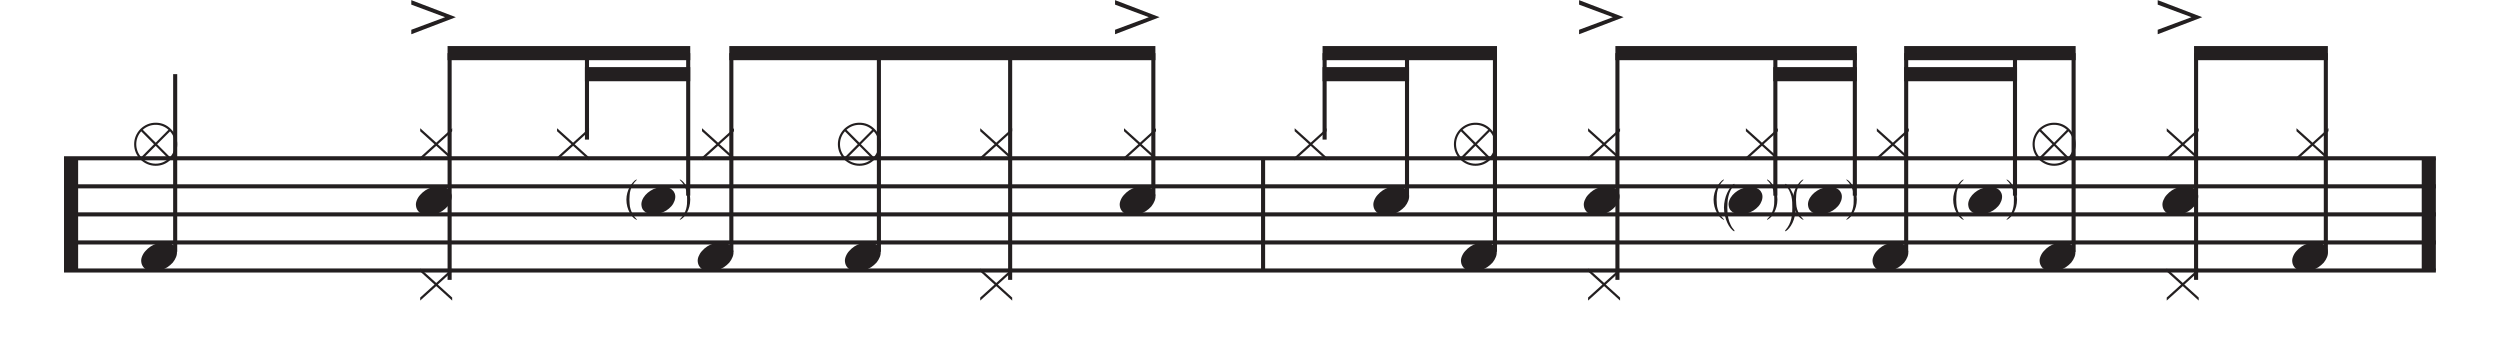<?xml version="1.0" encoding="UTF-8" standalone="no"?>
<svg xmlns="http://www.w3.org/2000/svg" xmlns:xlink="http://www.w3.org/1999/xlink" xmlns:serif="http://www.serif.com/" width="100%" height="100%" viewBox="0 0 1903 260" version="1.1" xml:space="preserve" style="fill-rule:evenodd;clip-rule:evenodd;stroke-miterlimit:10;">
    <g transform="matrix(1,0,0,1,-6062.51,-1288.9)">
        <g transform="matrix(4.167,0,0,4.167,5737.5,0)">
            <g transform="matrix(0,0.24,0.24,0,101.229,348.474)">
                <path d="M-42.709,-42.709L42.709,-42.709" style="fill:none;fill-rule:nonzero;stroke:rgb(35,31,32);stroke-width:10.76px;"></path>
            </g>
        </g>
        <g transform="matrix(4.167,0,0,4.167,5737.5,0)">
            <g transform="matrix(0,0.24,0.24,0,318.978,348.474)">
                <path d="M-42.709,-42.709L42.709,-42.709" style="fill:none;fill-rule:nonzero;stroke:rgb(35,31,32);stroke-width:3.11px;"></path>
            </g>
        </g>
        <g transform="matrix(4.167,0,0,4.167,5737.5,0)">
            <g transform="matrix(0,0.24,0.24,0,531.922,348.474)">
                <path d="M-42.709,-42.709L42.709,-42.709" style="fill:none;fill-rule:nonzero;stroke:rgb(35,31,32);stroke-width:10.76px;"></path>
            </g>
        </g>
        <g transform="matrix(4.167,0,0,4.167,5737.5,0)">
            <g transform="matrix(0.24,0,0,0.24,89.688,338.224)">
                <path d="M0,0L1805.32,0" style="fill:none;fill-rule:nonzero;stroke:rgb(35,31,32);stroke-width:3.11px;"></path>
            </g>
        </g>
        <g transform="matrix(4.167,0,0,4.167,5737.5,0)">
            <g transform="matrix(0.24,0,0,0.24,89.688,343.349)">
                <path d="M0,0L1805.32,0" style="fill:none;fill-rule:nonzero;stroke:rgb(35,31,32);stroke-width:3.11px;"></path>
            </g>
        </g>
        <g transform="matrix(4.167,0,0,4.167,5737.5,0)">
            <g transform="matrix(0.24,0,0,0.24,89.688,348.474)">
                <path d="M0,0L1805.32,0" style="fill:none;fill-rule:nonzero;stroke:rgb(35,31,32);stroke-width:3.11px;"></path>
            </g>
        </g>
        <g transform="matrix(4.167,0,0,4.167,5737.5,0)">
            <g transform="matrix(0.24,0,0,0.24,89.688,353.599)">
                <path d="M0,0L1805.32,0" style="fill:none;fill-rule:nonzero;stroke:rgb(35,31,32);stroke-width:3.11px;"></path>
            </g>
        </g>
        <g transform="matrix(4.167,0,0,4.167,5737.5,0)">
            <g transform="matrix(0.24,0,0,0.24,89.688,358.724)">
                <path d="M0,0L1805.32,0" style="fill:none;fill-rule:nonzero;stroke:rgb(35,31,32);stroke-width:3.11px;"></path>
            </g>
        </g>
        <g transform="matrix(4.167,0,0,4.167,5737.5,0)">
            <g transform="matrix(0,-0.24,-0.24,0,126.226,339.078)">
                <path d="M-67.621,67.621L67.621,67.621" style="fill:none;fill-rule:nonzero;stroke:rgb(35,31,32);stroke-width:3.11px;"></path>
            </g>
        </g>
        <g transform="matrix(4.167,0,0,4.167,5737.5,0)">
            <g transform="matrix(20.5,0,0,20.5,102.5,335.662)">
                <path d="M0.364,-0C0.364,-0.044 0.349,-0.082 0.32,-0.115L0.205,-0L0.32,0.115C0.349,0.082 0.364,0.044 0.364,-0ZM0.306,-0.129C0.273,-0.158 0.235,-0.173 0.192,-0.173C0.149,-0.173 0.11,-0.158 0.077,-0.129L0.192,-0.014L0.306,-0.129ZM0.063,-0.115C0.034,-0.082 0.019,-0.043 0.019,-0C0.019,0.043 0.034,0.082 0.063,0.115L0.177,-0L0.063,-0.115ZM0.192,0.014L0.077,0.129C0.11,0.158 0.149,0.173 0.192,0.173C0.235,0.173 0.273,0.158 0.306,0.129L0.192,0.014ZM0.192,0.192C0.141,0.192 0.095,0.173 0.056,0.136C0.019,0.097 0,0.051 0,-0C0,-0.051 0.019,-0.097 0.056,-0.136C0.095,-0.173 0.141,-0.192 0.192,-0.192C0.245,-0.192 0.29,-0.173 0.327,-0.136C0.365,-0.098 0.384,-0.053 0.384,-0C0.384,0.053 0.365,0.098 0.327,0.136C0.29,0.173 0.245,0.192 0.192,0.192Z" style="fill:rgb(35,31,32);fill-rule:nonzero;"></path>
            </g>
            <g transform="matrix(20.5,0,0,20.5,103.771,356.162)">
                <path d="M0.008,0.001C0.015,-0.017 0.025,-0.034 0.039,-0.049C0.052,-0.064 0.068,-0.078 0.086,-0.09C0.104,-0.101 0.123,-0.11 0.144,-0.117C0.165,-0.123 0.186,-0.126 0.207,-0.126C0.228,-0.126 0.247,-0.123 0.263,-0.116C0.279,-0.109 0.292,-0.099 0.301,-0.088C0.31,-0.076 0.316,-0.062 0.319,-0.047C0.321,-0.031 0.319,-0.014 0.312,0.004C0.305,0.022 0.295,0.039 0.282,0.055C0.268,0.07 0.252,0.084 0.234,0.096C0.216,0.107 0.197,0.116 0.176,0.123C0.155,0.129 0.133,0.132 0.112,0.132C0.091,0.132 0.072,0.129 0.057,0.122C0.041,0.115 0.028,0.105 0.019,0.093C0.01,0.081 0.004,0.067 0.002,0.052C-0.001,0.036 0.001,0.019 0.008,0.001Z" style="fill:rgb(35,31,32);fill-rule:nonzero;"></path>
            </g>
        </g>
        <g transform="matrix(4.167,0,0,4.167,5737.5,0)">
            <g transform="matrix(20.5,0,0,20.5,154.59,335.662)">
                <path d="M0.151,-0.014L0.293,-0.143L0.293,-0.116L0.165,-0L0.293,0.116L0.293,0.143L0.151,0.014L0.008,0.143L0.008,0.116L0.136,-0L0.008,-0.116L0.008,-0.143L0.151,-0.014Z" style="fill:rgb(35,31,32);fill-rule:nonzero;"></path>
            </g>
            <g transform="matrix(20.5,0,0,20.5,153.955,345.912)">
                <path d="M0.008,0.001C0.015,-0.017 0.025,-0.034 0.039,-0.049C0.052,-0.064 0.068,-0.078 0.086,-0.09C0.104,-0.101 0.123,-0.11 0.144,-0.117C0.165,-0.123 0.186,-0.126 0.207,-0.126C0.228,-0.126 0.247,-0.123 0.263,-0.116C0.279,-0.109 0.292,-0.099 0.301,-0.088C0.31,-0.076 0.316,-0.062 0.319,-0.047C0.321,-0.031 0.319,-0.014 0.312,0.004C0.305,0.022 0.295,0.039 0.282,0.055C0.268,0.07 0.252,0.084 0.234,0.096C0.216,0.107 0.197,0.116 0.176,0.123C0.155,0.129 0.133,0.132 0.112,0.132C0.091,0.132 0.072,0.129 0.057,0.122C0.041,0.115 0.028,0.105 0.019,0.093C0.01,0.081 0.004,0.067 0.002,0.052C-0.001,0.036 0.001,0.019 0.008,0.001Z" style="fill:rgb(35,31,32);fill-rule:nonzero;"></path>
            </g>
            <g transform="matrix(20.5,0,0,20.5,154.59,361.287)">
                <path d="M0.151,-0.014L0.293,-0.143L0.293,-0.116L0.165,-0L0.293,0.116L0.293,0.143L0.151,0.014L0.008,0.143L0.008,0.116L0.136,-0L0.008,-0.116L0.008,-0.143L0.151,-0.014Z" style="fill:rgb(35,31,32);fill-rule:nonzero;"></path>
            </g>
        </g>
        <g transform="matrix(4.167,0,0,4.167,5737.5,0)">
            <g transform="matrix(20.5,0,0,20.5,179.589,335.662)">
                <path d="M0.151,-0.014L0.293,-0.143L0.293,-0.116L0.165,-0L0.293,0.116L0.293,0.143L0.151,0.014L0.008,0.143L0.008,0.116L0.136,-0L0.008,-0.116L0.008,-0.143L0.151,-0.014Z" style="fill:rgb(35,31,32);fill-rule:nonzero;"></path>
            </g>
            <g transform="matrix(20.5,0,0,20.5,192.401,345.912)">
                <path d="M0.141,0.001C0.147,-0.016 0.157,-0.032 0.17,-0.047C0.183,-0.062 0.199,-0.075 0.216,-0.086C0.233,-0.097 0.251,-0.105 0.271,-0.111C0.291,-0.117 0.311,-0.12 0.331,-0.12C0.351,-0.12 0.369,-0.117 0.384,-0.11C0.399,-0.103 0.411,-0.094 0.42,-0.083C0.428,-0.072 0.434,-0.059 0.436,-0.044C0.438,-0.029 0.436,-0.013 0.43,0.004C0.424,0.021 0.415,0.037 0.402,0.052C0.389,0.067 0.373,0.08 0.356,0.091C0.339,0.101 0.32,0.11 0.3,0.116C0.28,0.122 0.26,0.125 0.24,0.125C0.22,0.125 0.202,0.122 0.188,0.115C0.173,0.108 0.161,0.099 0.152,0.088C0.143,0.077 0.138,0.064 0.136,0.049C0.133,0.034 0.135,0.018 0.141,0.001ZM0.57,-0.007C0.57,0.015 0.567,0.036 0.562,0.056C0.557,0.075 0.55,0.093 0.541,0.109C0.532,0.125 0.522,0.139 0.511,0.15C0.5,0.161 0.489,0.169 0.478,0.174L0.477,0.169C0.492,0.155 0.504,0.14 0.513,0.125C0.522,0.109 0.528,0.093 0.533,0.078C0.537,0.062 0.54,0.047 0.541,0.033C0.542,0.018 0.542,0.005 0.542,-0.007C0.542,-0.02 0.542,-0.033 0.541,-0.048C0.54,-0.063 0.537,-0.078 0.533,-0.093C0.528,-0.108 0.522,-0.123 0.513,-0.138C0.504,-0.153 0.492,-0.168 0.477,-0.182L0.478,-0.187C0.489,-0.182 0.5,-0.173 0.511,-0.161C0.522,-0.149 0.531,-0.135 0.54,-0.119C0.549,-0.102 0.556,-0.085 0.562,-0.066C0.567,-0.047 0.57,-0.027 0.57,-0.007ZM0.092,0.174C0.081,0.169 0.07,0.161 0.059,0.15C0.048,0.139 0.039,0.125 0.03,0.109C0.021,0.093 0.014,0.075 0.009,0.056C0.004,0.036 0.001,0.015 0.001,-0.007C0.001,-0.027 0.004,-0.047 0.009,-0.066C0.014,-0.085 0.021,-0.102 0.03,-0.119C0.039,-0.135 0.049,-0.149 0.06,-0.161C0.07,-0.173 0.081,-0.182 0.092,-0.187L0.093,-0.182C0.078,-0.168 0.066,-0.153 0.057,-0.138C0.048,-0.123 0.042,-0.108 0.038,-0.093C0.033,-0.078 0.031,-0.063 0.03,-0.048C0.029,-0.033 0.028,-0.02 0.028,-0.007C0.028,0.005 0.029,0.018 0.03,0.033C0.031,0.048 0.033,0.063 0.038,0.078C0.043,0.093 0.049,0.109 0.059,0.125C0.068,0.141 0.08,0.156 0.095,0.171L0.092,0.174Z" style="fill:rgb(35,31,32);fill-rule:nonzero;"></path>
            </g>
        </g>
        <g transform="matrix(4.167,0,0,4.167,5737.5,0)">
            <g transform="matrix(0,-0.24,-0.24,0,180.838,339.724)">
                <path d="M-86.286,86.286L86.286,86.286" style="fill:none;fill-rule:nonzero;stroke:rgb(35,31,32);stroke-width:3.11px;"></path>
            </g>
        </g>
        <g transform="matrix(4.167,0,0,4.167,5737.5,0)">
            <g transform="matrix(0,-0.24,-0.24,0,193.117,326.911)">
                <path d="M-32.9,32.9L32.9,32.9" style="fill:none;fill-rule:nonzero;stroke:rgb(35,31,32);stroke-width:3.11px;"></path>
            </g>
        </g>
        <g transform="matrix(4.167,0,0,4.167,5737.5,0)">
            <g transform="matrix(0,-0.24,-0.24,0,216.733,332.036)">
                <path d="M-54.255,54.255L54.255,54.255" style="fill:none;fill-rule:nonzero;stroke:rgb(35,31,32);stroke-width:3.11px;"></path>
            </g>
        </g>
        <g transform="matrix(4.167,0,0,4.167,5737.5,0)">
            <g transform="matrix(1,0,0,1,204.086,320.306)">
                <path d="M0,-2.582L-44.33,-2.582L-44.33,0L0,0" style="fill:rgb(35,31,32);fill-rule:nonzero;"></path>
            </g>
        </g>
        <g transform="matrix(4.167,0,0,4.167,5737.5,0)">
            <g transform="matrix(1,0,0,1,204.086,324.151)">
                <path d="M0,-2.583L-19.239,-2.583L-19.239,0L0,0" style="fill:rgb(35,31,32);fill-rule:nonzero;"></path>
            </g>
        </g>
        <g transform="matrix(4.167,0,0,4.167,5737.5,0)">
            <g transform="matrix(20.5,0,0,20.5,206.068,335.662)">
                <path d="M0.151,-0.014L0.293,-0.143L0.293,-0.116L0.165,-0L0.293,0.116L0.293,0.143L0.151,0.014L0.008,0.143L0.008,0.116L0.136,-0L0.008,-0.116L0.008,-0.143L0.151,-0.014Z" style="fill:rgb(35,31,32);fill-rule:nonzero;"></path>
            </g>
            <g transform="matrix(20.5,0,0,20.5,205.432,356.162)">
                <path d="M0.008,0.001C0.015,-0.017 0.025,-0.034 0.039,-0.049C0.052,-0.064 0.068,-0.078 0.086,-0.09C0.104,-0.101 0.123,-0.11 0.144,-0.117C0.165,-0.123 0.186,-0.126 0.207,-0.126C0.228,-0.126 0.247,-0.123 0.263,-0.116C0.279,-0.109 0.292,-0.099 0.301,-0.088C0.31,-0.076 0.316,-0.062 0.319,-0.047C0.321,-0.031 0.319,-0.014 0.312,0.004C0.305,0.022 0.295,0.039 0.282,0.055C0.268,0.07 0.252,0.084 0.234,0.096C0.216,0.107 0.197,0.116 0.176,0.123C0.155,0.129 0.133,0.132 0.112,0.132C0.091,0.132 0.072,0.129 0.057,0.122C0.041,0.115 0.028,0.105 0.019,0.093C0.01,0.081 0.004,0.067 0.002,0.052C-0.001,0.036 0.001,0.019 0.008,0.001Z" style="fill:rgb(35,31,32);fill-rule:nonzero;"></path>
            </g>
        </g>
        <g transform="matrix(4.167,0,0,4.167,5737.5,0)">
            <g transform="matrix(20.5,0,0,20.5,231.052,335.662)">
                <path d="M0.364,-0C0.364,-0.044 0.349,-0.082 0.32,-0.115L0.205,-0L0.32,0.115C0.349,0.082 0.364,0.044 0.364,-0ZM0.306,-0.129C0.273,-0.158 0.235,-0.173 0.192,-0.173C0.149,-0.173 0.11,-0.158 0.077,-0.129L0.192,-0.014L0.306,-0.129ZM0.063,-0.115C0.034,-0.082 0.019,-0.043 0.019,-0C0.019,0.043 0.034,0.082 0.063,0.115L0.177,-0L0.063,-0.115ZM0.192,0.014L0.077,0.129C0.11,0.158 0.149,0.173 0.192,0.173C0.235,0.173 0.273,0.158 0.306,0.129L0.192,0.014ZM0.192,0.192C0.141,0.192 0.095,0.173 0.056,0.136C0.019,0.097 0,0.051 0,-0C0,-0.051 0.019,-0.097 0.056,-0.136C0.095,-0.173 0.141,-0.192 0.192,-0.192C0.245,-0.192 0.29,-0.173 0.327,-0.136C0.365,-0.098 0.384,-0.053 0.384,-0C0.384,0.053 0.365,0.098 0.327,0.136C0.29,0.173 0.245,0.192 0.192,0.192Z" style="fill:rgb(35,31,32);fill-rule:nonzero;"></path>
            </g>
            <g transform="matrix(20.5,0,0,20.5,232.323,356.162)">
                <path d="M0.008,0.001C0.015,-0.017 0.025,-0.034 0.039,-0.049C0.052,-0.064 0.068,-0.078 0.086,-0.09C0.104,-0.101 0.123,-0.11 0.144,-0.117C0.165,-0.123 0.186,-0.126 0.207,-0.126C0.228,-0.126 0.247,-0.123 0.263,-0.116C0.279,-0.109 0.292,-0.099 0.301,-0.088C0.31,-0.076 0.316,-0.062 0.319,-0.047C0.321,-0.031 0.319,-0.014 0.312,0.004C0.305,0.022 0.295,0.039 0.282,0.055C0.268,0.07 0.252,0.084 0.234,0.096C0.216,0.107 0.197,0.116 0.176,0.123C0.155,0.129 0.133,0.132 0.112,0.132C0.091,0.132 0.072,0.129 0.057,0.122C0.041,0.115 0.028,0.105 0.019,0.093C0.01,0.081 0.004,0.067 0.002,0.052C-0.001,0.036 0.001,0.019 0.008,0.001Z" style="fill:rgb(35,31,32);fill-rule:nonzero;"></path>
            </g>
        </g>
        <g transform="matrix(4.167,0,0,4.167,5737.5,0)">
            <g transform="matrix(20.5,0,0,20.5,256.891,335.662)">
                <path d="M0.151,-0.014L0.293,-0.143L0.293,-0.116L0.165,-0L0.293,0.116L0.293,0.143L0.151,0.014L0.008,0.143L0.008,0.116L0.136,-0L0.008,-0.116L0.008,-0.143L0.151,-0.014Z" style="fill:rgb(35,31,32);fill-rule:nonzero;"></path>
            </g>
            <g transform="matrix(20.5,0,0,20.5,256.891,361.292)">
                <path d="M0.151,-0.014L0.293,-0.143L0.293,-0.116L0.165,-0L0.293,0.116L0.293,0.143L0.151,0.014L0.008,0.143L0.008,0.116L0.136,-0L0.008,-0.116L0.008,-0.143L0.151,-0.014Z" style="fill:rgb(35,31,32);fill-rule:nonzero;"></path>
            </g>
        </g>
        <g transform="matrix(4.167,0,0,4.167,5737.5,0)">
            <g transform="matrix(20.5,0,0,20.5,283.156,335.662)">
                <path d="M0.151,-0.014L0.293,-0.143L0.293,-0.116L0.165,-0L0.293,0.116L0.293,0.143L0.151,0.014L0.008,0.143L0.008,0.116L0.136,-0L0.008,-0.116L0.008,-0.143L0.151,-0.014Z" style="fill:rgb(35,31,32);fill-rule:nonzero;"></path>
            </g>
            <g transform="matrix(20.5,0,0,20.5,282.521,345.912)">
                <path d="M0.008,0.001C0.015,-0.017 0.025,-0.034 0.039,-0.049C0.052,-0.064 0.068,-0.078 0.086,-0.09C0.104,-0.101 0.123,-0.11 0.144,-0.117C0.165,-0.123 0.186,-0.126 0.207,-0.126C0.228,-0.126 0.247,-0.123 0.263,-0.116C0.279,-0.109 0.292,-0.099 0.301,-0.088C0.31,-0.076 0.316,-0.062 0.319,-0.047C0.321,-0.031 0.319,-0.014 0.312,0.004C0.305,0.022 0.295,0.039 0.282,0.055C0.268,0.07 0.252,0.084 0.234,0.096C0.216,0.107 0.197,0.116 0.176,0.123C0.155,0.129 0.133,0.132 0.112,0.132C0.091,0.132 0.072,0.129 0.057,0.122C0.041,0.115 0.028,0.105 0.019,0.093C0.01,0.081 0.004,0.067 0.002,0.052C-0.001,0.036 0.001,0.019 0.008,0.001Z" style="fill:rgb(35,31,32);fill-rule:nonzero;"></path>
            </g>
        </g>
        <g transform="matrix(4.167,0,0,4.167,5737.5,0)">
            <g transform="matrix(20.5,0,0,20.5,314.333,335.662)">
                <path d="M0.151,-0.014L0.293,-0.143L0.293,-0.116L0.165,-0L0.293,0.116L0.293,0.143L0.151,0.014L0.008,0.143L0.008,0.116L0.136,-0L0.008,-0.116L0.008,-0.143L0.151,-0.014Z" style="fill:rgb(35,31,32);fill-rule:nonzero;"></path>
            </g>
            <g transform="matrix(20.5,0,0,20.5,328.854,345.912)">
                <path d="M0.008,0.001C0.015,-0.017 0.025,-0.034 0.039,-0.049C0.052,-0.064 0.068,-0.078 0.086,-0.09C0.104,-0.101 0.123,-0.11 0.144,-0.117C0.165,-0.123 0.186,-0.126 0.207,-0.126C0.228,-0.126 0.247,-0.123 0.263,-0.116C0.279,-0.109 0.292,-0.099 0.301,-0.088C0.31,-0.076 0.316,-0.062 0.319,-0.047C0.321,-0.031 0.319,-0.014 0.312,0.004C0.305,0.022 0.295,0.039 0.282,0.055C0.268,0.07 0.252,0.084 0.234,0.096C0.216,0.107 0.197,0.116 0.176,0.123C0.155,0.129 0.133,0.132 0.112,0.132C0.091,0.132 0.072,0.129 0.057,0.122C0.041,0.115 0.028,0.105 0.019,0.093C0.01,0.081 0.004,0.067 0.002,0.052C-0.001,0.036 0.001,0.019 0.008,0.001Z" style="fill:rgb(35,31,32);fill-rule:nonzero;"></path>
            </g>
        </g>
        <g transform="matrix(4.167,0,0,4.167,5737.5,0)">
            <g transform="matrix(20.5,0,0,20.5,343.588,335.662)">
                <path d="M0.364,-0C0.364,-0.044 0.349,-0.082 0.32,-0.115L0.205,-0L0.32,0.115C0.349,0.082 0.364,0.044 0.364,-0ZM0.306,-0.129C0.273,-0.158 0.235,-0.173 0.192,-0.173C0.149,-0.173 0.11,-0.158 0.077,-0.129L0.192,-0.014L0.306,-0.129ZM0.063,-0.115C0.034,-0.082 0.019,-0.043 0.019,-0C0.019,0.043 0.034,0.082 0.063,0.115L0.177,-0L0.063,-0.115ZM0.192,0.014L0.077,0.129C0.11,0.158 0.149,0.173 0.192,0.173C0.235,0.173 0.273,0.158 0.306,0.129L0.192,0.014ZM0.192,0.192C0.141,0.192 0.095,0.173 0.056,0.136C0.019,0.097 0,0.051 0,-0C0,-0.051 0.019,-0.097 0.056,-0.136C0.095,-0.173 0.141,-0.192 0.192,-0.192C0.245,-0.192 0.29,-0.173 0.327,-0.136C0.365,-0.098 0.384,-0.053 0.384,-0C0.384,0.053 0.365,0.098 0.327,0.136C0.29,0.173 0.245,0.192 0.192,0.192Z" style="fill:rgb(35,31,32);fill-rule:nonzero;"></path>
            </g>
            <g transform="matrix(20.5,0,0,20.5,344.859,356.162)">
                <path d="M0.008,0.001C0.015,-0.017 0.025,-0.034 0.039,-0.049C0.052,-0.064 0.068,-0.078 0.086,-0.09C0.104,-0.101 0.123,-0.11 0.144,-0.117C0.165,-0.123 0.186,-0.126 0.207,-0.126C0.228,-0.126 0.247,-0.123 0.263,-0.116C0.279,-0.109 0.292,-0.099 0.301,-0.088C0.31,-0.076 0.316,-0.062 0.319,-0.047C0.321,-0.031 0.319,-0.014 0.312,0.004C0.305,0.022 0.295,0.039 0.282,0.055C0.268,0.07 0.252,0.084 0.234,0.096C0.216,0.107 0.197,0.116 0.176,0.123C0.155,0.129 0.133,0.132 0.112,0.132C0.091,0.132 0.072,0.129 0.057,0.122C0.041,0.115 0.028,0.105 0.019,0.093C0.01,0.081 0.004,0.067 0.002,0.052C-0.001,0.036 0.001,0.019 0.008,0.001Z" style="fill:rgb(35,31,32);fill-rule:nonzero;"></path>
            </g>
        </g>
        <g transform="matrix(4.167,0,0,4.167,5737.5,0)">
            <g transform="matrix(20.5,0,0,20.5,367.932,335.662)">
                <path d="M0.151,-0.014L0.293,-0.143L0.293,-0.116L0.165,-0L0.293,0.116L0.293,0.143L0.151,0.014L0.008,0.143L0.008,0.116L0.136,-0L0.008,-0.116L0.008,-0.143L0.151,-0.014Z" style="fill:rgb(35,31,32);fill-rule:nonzero;"></path>
            </g>
            <g transform="matrix(20.5,0,0,20.5,367.297,345.912)">
                <path d="M0.008,0.001C0.015,-0.017 0.025,-0.034 0.039,-0.049C0.052,-0.064 0.068,-0.078 0.086,-0.09C0.104,-0.101 0.123,-0.11 0.144,-0.117C0.165,-0.123 0.186,-0.126 0.207,-0.126C0.228,-0.126 0.247,-0.123 0.263,-0.116C0.279,-0.109 0.292,-0.099 0.301,-0.088C0.31,-0.076 0.316,-0.062 0.319,-0.047C0.321,-0.031 0.319,-0.014 0.312,0.004C0.305,0.022 0.295,0.039 0.282,0.055C0.268,0.07 0.252,0.084 0.234,0.096C0.216,0.107 0.197,0.116 0.176,0.123C0.155,0.129 0.133,0.132 0.112,0.132C0.091,0.132 0.072,0.129 0.057,0.122C0.041,0.115 0.028,0.105 0.019,0.093C0.01,0.081 0.004,0.067 0.002,0.052C-0.001,0.036 0.001,0.019 0.008,0.001Z" style="fill:rgb(35,31,32);fill-rule:nonzero;"></path>
            </g>
            <g transform="matrix(20.5,0,0,20.5,367.932,361.287)">
                <path d="M0.151,-0.014L0.293,-0.143L0.293,-0.116L0.165,-0L0.293,0.116L0.293,0.143L0.151,0.014L0.008,0.143L0.008,0.116L0.136,-0L0.008,-0.116L0.008,-0.143L0.151,-0.014Z" style="fill:rgb(35,31,32);fill-rule:nonzero;"></path>
            </g>
        </g>
        <g transform="matrix(4.167,0,0,4.167,5737.5,0)">
            <g transform="matrix(20.5,0,0,20.5,396.76,335.662)">
                <path d="M0.151,-0.014L0.293,-0.143L0.293,-0.116L0.165,-0L0.293,0.116L0.293,0.143L0.151,0.014L0.008,0.143L0.008,0.116L0.136,-0L0.008,-0.116L0.008,-0.143L0.151,-0.014Z" style="fill:rgb(35,31,32);fill-rule:nonzero;"></path>
            </g>
            <g transform="matrix(20.5,0,0,20.5,391,345.912)">
                <path d="M0.141,0.001C0.147,-0.016 0.157,-0.032 0.17,-0.047C0.183,-0.062 0.199,-0.075 0.216,-0.086C0.233,-0.097 0.251,-0.105 0.271,-0.111C0.291,-0.117 0.311,-0.12 0.331,-0.12C0.351,-0.12 0.369,-0.117 0.384,-0.11C0.399,-0.103 0.411,-0.094 0.42,-0.083C0.428,-0.072 0.434,-0.059 0.436,-0.044C0.438,-0.029 0.436,-0.013 0.43,0.004C0.424,0.021 0.415,0.037 0.402,0.052C0.389,0.067 0.373,0.08 0.356,0.091C0.339,0.101 0.32,0.11 0.3,0.116C0.28,0.122 0.26,0.125 0.24,0.125C0.22,0.125 0.202,0.122 0.188,0.115C0.173,0.108 0.161,0.099 0.152,0.088C0.143,0.077 0.138,0.064 0.136,0.049C0.133,0.034 0.135,0.018 0.141,0.001ZM0.57,-0.007C0.57,0.015 0.567,0.036 0.562,0.056C0.557,0.075 0.55,0.093 0.541,0.109C0.532,0.125 0.522,0.139 0.511,0.15C0.5,0.161 0.489,0.169 0.478,0.174L0.477,0.169C0.492,0.155 0.504,0.14 0.513,0.125C0.522,0.109 0.528,0.093 0.533,0.078C0.537,0.062 0.54,0.047 0.541,0.033C0.542,0.018 0.542,0.005 0.542,-0.007C0.542,-0.02 0.542,-0.033 0.541,-0.048C0.54,-0.063 0.537,-0.078 0.533,-0.093C0.528,-0.108 0.522,-0.123 0.513,-0.138C0.504,-0.153 0.492,-0.168 0.477,-0.182L0.478,-0.187C0.489,-0.182 0.5,-0.173 0.511,-0.161C0.522,-0.149 0.531,-0.135 0.54,-0.119C0.549,-0.102 0.556,-0.085 0.562,-0.066C0.567,-0.047 0.57,-0.027 0.57,-0.007ZM0.092,0.174C0.081,0.169 0.07,0.161 0.059,0.15C0.048,0.139 0.039,0.125 0.03,0.109C0.021,0.093 0.014,0.075 0.009,0.056C0.004,0.036 0.001,0.015 0.001,-0.007C0.001,-0.027 0.004,-0.047 0.009,-0.066C0.014,-0.085 0.021,-0.102 0.03,-0.119C0.039,-0.135 0.049,-0.149 0.06,-0.161C0.07,-0.173 0.081,-0.182 0.092,-0.187L0.093,-0.182C0.078,-0.168 0.066,-0.153 0.057,-0.138C0.048,-0.123 0.042,-0.108 0.038,-0.093C0.033,-0.078 0.031,-0.063 0.03,-0.048C0.029,-0.033 0.028,-0.02 0.028,-0.007C0.028,0.005 0.029,0.018 0.03,0.033C0.031,0.048 0.033,0.063 0.038,0.078C0.043,0.093 0.049,0.109 0.059,0.125C0.068,0.141 0.08,0.156 0.095,0.171L0.092,0.174Z" style="fill:rgb(35,31,32);fill-rule:nonzero;"></path>
            </g>
        </g>
        <g transform="matrix(4.167,0,0,4.167,5737.5,0)">
            <g transform="matrix(0,-0.24,-0.24,0,229.739,337.161)">
                <path d="M-75.608,75.608L75.608,75.608" style="fill:none;fill-rule:nonzero;stroke:rgb(35,31,32);stroke-width:3.11px;"></path>
            </g>
        </g>
        <g transform="matrix(4.167,0,0,4.167,5737.5,0)">
            <g transform="matrix(0,-0.24,-0.24,0,256.695,337.161)">
                <path d="M-75.608,75.608L75.608,75.608" style="fill:none;fill-rule:nonzero;stroke:rgb(35,31,32);stroke-width:3.11px;"></path>
            </g>
        </g>
        <g transform="matrix(4.167,0,0,4.167,5737.5,0)">
            <g transform="matrix(0,-0.24,-0.24,0,283.231,339.724)">
                <path d="M-86.286,86.286L86.286,86.286" style="fill:none;fill-rule:nonzero;stroke:rgb(35,31,32);stroke-width:3.11px;"></path>
            </g>
        </g>
        <g transform="matrix(4.167,0,0,4.167,5737.5,0)">
            <g transform="matrix(0,-0.24,-0.24,0,301.703,332.036)">
                <path d="M-54.255,54.255L54.255,54.255" style="fill:none;fill-rule:nonzero;stroke:rgb(35,31,32);stroke-width:3.11px;"></path>
            </g>
        </g>
        <g transform="matrix(4.167,0,0,4.167,5737.5,0)">
            <g transform="matrix(1,0,0,1,289.055,320.306)">
                <path d="M0,-2.582L-77.836,-2.582L-77.836,0L0,0" style="fill:rgb(35,31,32);fill-rule:nonzero;"></path>
            </g>
        </g>
        <g transform="matrix(4.167,0,0,4.167,5737.5,0)">
            <g transform="matrix(0,-0.24,-0.24,0,327.862,326.911)">
                <path d="M-32.9,32.9L32.9,32.9" style="fill:none;fill-rule:nonzero;stroke:rgb(35,31,32);stroke-width:3.11px;"></path>
            </g>
        </g>
        <g transform="matrix(4.167,0,0,4.167,5737.5,0)">
            <g transform="matrix(0,-0.24,-0.24,0,348.041,332.036)">
                <path d="M-54.255,54.255L54.255,54.255" style="fill:none;fill-rule:nonzero;stroke:rgb(35,31,32);stroke-width:3.11px;"></path>
            </g>
        </g>
        <g transform="matrix(4.167,0,0,4.167,5737.5,0)">
            <g transform="matrix(0,-0.24,-0.24,0,369.232,337.161)">
                <path d="M-75.608,75.608L75.608,75.608" style="fill:none;fill-rule:nonzero;stroke:rgb(35,31,32);stroke-width:3.11px;"></path>
            </g>
        </g>
        <g transform="matrix(4.167,0,0,4.167,5737.5,0)">
            <g transform="matrix(1,0,0,1,351.46,320.306)">
                <path d="M0,-2.582L-31.868,-2.582L-31.868,0L0,0" style="fill:rgb(35,31,32);fill-rule:nonzero;"></path>
            </g>
        </g>
        <g transform="matrix(4.167,0,0,4.167,5737.5,0)">
            <g transform="matrix(1,0,0,1,335.394,324.151)">
                <path d="M0,-2.583L-15.802,-2.583L-15.802,0L0,0" style="fill:rgb(35,31,32);fill-rule:nonzero;"></path>
            </g>
        </g>
        <g transform="matrix(4.167,0,0,4.167,5737.5,0)">
            <g transform="matrix(0,-0.24,-0.24,0,394.166,339.724)">
                <path d="M-86.286,86.286L86.286,86.286" style="fill:none;fill-rule:nonzero;stroke:rgb(35,31,32);stroke-width:3.11px;"></path>
            </g>
        </g>
        <g transform="matrix(4.167,0,0,4.167,5737.5,0)">
            <g transform="matrix(0,-0.24,-0.24,0,415.327,332.036)">
                <path d="M-54.255,54.255L54.255,54.255" style="fill:none;fill-rule:nonzero;stroke:rgb(35,31,32);stroke-width:3.11px;"></path>
            </g>
        </g>
        <g transform="matrix(4.167,0,0,4.167,5737.5,0)">
            <g transform="matrix(20.5,0,0,20.5,392.917,348.901)">
                <path d="M0.091,0.131C0.08,0.125 0.07,0.115 0.059,0.102C0.048,0.089 0.039,0.073 0.03,0.054C0.021,0.035 0.014,0.014 0.009,-0.009C0.003,-0.032 0,-0.057 0,-0.082C0,-0.105 0.003,-0.127 0.008,-0.15C0.013,-0.173 0.02,-0.194 0.029,-0.213C0.038,-0.232 0.048,-0.249 0.059,-0.264C0.069,-0.278 0.08,-0.288 0.091,-0.294L0.094,-0.286C0.079,-0.269 0.067,-0.252 0.059,-0.235C0.05,-0.217 0.044,-0.199 0.04,-0.182C0.035,-0.164 0.033,-0.147 0.032,-0.13C0.031,-0.113 0.03,-0.097 0.03,-0.082C0.03,-0.068 0.031,-0.053 0.032,-0.036C0.033,-0.019 0.035,-0.001 0.04,0.017C0.044,0.035 0.05,0.053 0.059,0.071C0.067,0.089 0.079,0.106 0.094,0.123L0.091,0.131Z" style="fill:rgb(35,31,32);fill-rule:nonzero;"></path>
            </g>
            <g transform="matrix(20.5,0,0,20.5,403.372,348.901)">
                <path d="M0.13,-0.082C0.13,-0.057 0.127,-0.032 0.122,-0.009C0.117,0.014 0.11,0.035 0.101,0.054C0.092,0.073 0.082,0.089 0.071,0.102C0.059,0.115 0.049,0.125 0.038,0.131L0.035,0.123C0.05,0.106 0.062,0.089 0.071,0.071C0.08,0.053 0.086,0.035 0.09,0.017C0.094,-0.001 0.096,-0.019 0.098,-0.036C0.098,-0.053 0.099,-0.068 0.099,-0.082C0.099,-0.097 0.099,-0.113 0.098,-0.13C0.097,-0.147 0.095,-0.164 0.091,-0.182C0.086,-0.199 0.08,-0.217 0.071,-0.235C0.062,-0.252 0.05,-0.269 0.035,-0.286L0.038,-0.294C0.049,-0.288 0.059,-0.278 0.071,-0.264C0.082,-0.249 0.092,-0.232 0.101,-0.213C0.11,-0.194 0.117,-0.173 0.122,-0.15C0.127,-0.127 0.13,-0.105 0.13,-0.082Z" style="fill:rgb(35,31,32);fill-rule:nonzero;"></path>
            </g>
        </g>
        <g transform="matrix(4.167,0,0,4.167,5737.5,0)">
            <g transform="matrix(20.5,0,0,20.5,405.504,345.908)">
                <path d="M0.141,0.001C0.147,-0.016 0.157,-0.032 0.17,-0.047C0.183,-0.062 0.199,-0.075 0.216,-0.086C0.233,-0.097 0.251,-0.105 0.271,-0.111C0.291,-0.117 0.311,-0.12 0.331,-0.12C0.351,-0.12 0.369,-0.117 0.384,-0.11C0.399,-0.103 0.411,-0.094 0.42,-0.083C0.428,-0.072 0.434,-0.059 0.436,-0.044C0.438,-0.029 0.436,-0.013 0.43,0.004C0.424,0.021 0.415,0.037 0.402,0.052C0.389,0.067 0.373,0.08 0.356,0.091C0.339,0.101 0.32,0.11 0.3,0.116C0.28,0.122 0.26,0.125 0.24,0.125C0.22,0.125 0.202,0.122 0.188,0.115C0.173,0.108 0.161,0.099 0.152,0.088C0.143,0.077 0.138,0.064 0.136,0.049C0.133,0.034 0.135,0.018 0.141,0.001ZM0.57,-0.007C0.57,0.015 0.567,0.036 0.562,0.056C0.557,0.075 0.55,0.093 0.541,0.109C0.532,0.125 0.522,0.139 0.511,0.15C0.5,0.161 0.489,0.169 0.478,0.174L0.477,0.169C0.492,0.155 0.504,0.14 0.513,0.125C0.522,0.109 0.528,0.093 0.533,0.078C0.537,0.062 0.54,0.047 0.541,0.033C0.542,0.018 0.542,0.005 0.542,-0.007C0.542,-0.02 0.542,-0.033 0.541,-0.048C0.54,-0.063 0.537,-0.078 0.533,-0.093C0.528,-0.108 0.522,-0.123 0.513,-0.138C0.504,-0.153 0.492,-0.168 0.477,-0.182L0.478,-0.187C0.489,-0.182 0.5,-0.173 0.511,-0.161C0.522,-0.149 0.531,-0.135 0.54,-0.119C0.549,-0.102 0.556,-0.085 0.562,-0.066C0.567,-0.047 0.57,-0.027 0.57,-0.007ZM0.092,0.174C0.081,0.169 0.07,0.161 0.059,0.15C0.048,0.139 0.039,0.125 0.03,0.109C0.021,0.093 0.014,0.075 0.009,0.056C0.004,0.036 0.001,0.015 0.001,-0.007C0.001,-0.027 0.004,-0.047 0.009,-0.066C0.014,-0.085 0.021,-0.102 0.03,-0.119C0.039,-0.135 0.049,-0.149 0.06,-0.161C0.07,-0.173 0.081,-0.182 0.092,-0.187L0.093,-0.182C0.078,-0.168 0.066,-0.153 0.057,-0.138C0.048,-0.123 0.042,-0.108 0.038,-0.093C0.033,-0.078 0.031,-0.063 0.03,-0.048C0.029,-0.033 0.028,-0.02 0.028,-0.007C0.028,0.005 0.029,0.018 0.03,0.033C0.031,0.048 0.033,0.063 0.038,0.078C0.043,0.093 0.049,0.109 0.059,0.125C0.068,0.141 0.08,0.156 0.095,0.171L0.092,0.174Z" style="fill:rgb(35,31,32);fill-rule:nonzero;"></path>
            </g>
        </g>
        <g transform="matrix(4.167,0,0,4.167,5737.5,0)">
            <g transform="matrix(20.5,0,0,20.5,420.677,335.662)">
                <path d="M0.151,-0.014L0.293,-0.143L0.293,-0.116L0.165,-0L0.293,0.116L0.293,0.143L0.151,0.014L0.008,0.143L0.008,0.116L0.136,-0L0.008,-0.116L0.008,-0.143L0.151,-0.014Z" style="fill:rgb(35,31,32);fill-rule:nonzero;"></path>
            </g>
            <g transform="matrix(20.5,0,0,20.5,420.042,356.162)">
                <path d="M0.008,0.001C0.015,-0.017 0.025,-0.034 0.039,-0.049C0.052,-0.064 0.068,-0.078 0.086,-0.09C0.104,-0.101 0.123,-0.11 0.144,-0.117C0.165,-0.123 0.186,-0.126 0.207,-0.126C0.228,-0.126 0.247,-0.123 0.263,-0.116C0.279,-0.109 0.292,-0.099 0.301,-0.088C0.31,-0.076 0.316,-0.062 0.319,-0.047C0.321,-0.031 0.319,-0.014 0.312,0.004C0.305,0.022 0.295,0.039 0.282,0.055C0.268,0.07 0.252,0.084 0.234,0.096C0.216,0.107 0.197,0.116 0.176,0.123C0.155,0.129 0.133,0.132 0.112,0.132C0.091,0.132 0.072,0.129 0.057,0.122C0.041,0.115 0.028,0.105 0.019,0.093C0.01,0.081 0.004,0.067 0.002,0.052C-0.001,0.036 0.001,0.019 0.008,0.001Z" style="fill:rgb(35,31,32);fill-rule:nonzero;"></path>
            </g>
        </g>
        <g transform="matrix(4.167,0,0,4.167,5737.5,0)">
            <g transform="matrix(20.5,0,0,20.5,434.771,345.912)">
                <path d="M0.141,0.001C0.147,-0.016 0.157,-0.032 0.17,-0.047C0.183,-0.062 0.199,-0.075 0.216,-0.086C0.233,-0.097 0.251,-0.105 0.271,-0.111C0.291,-0.117 0.311,-0.12 0.331,-0.12C0.351,-0.12 0.369,-0.117 0.384,-0.11C0.399,-0.103 0.411,-0.094 0.42,-0.083C0.428,-0.072 0.434,-0.059 0.436,-0.044C0.438,-0.029 0.436,-0.013 0.43,0.004C0.424,0.021 0.415,0.037 0.402,0.052C0.389,0.067 0.373,0.08 0.356,0.091C0.339,0.101 0.32,0.11 0.3,0.116C0.28,0.122 0.26,0.125 0.24,0.125C0.22,0.125 0.202,0.122 0.188,0.115C0.173,0.108 0.161,0.099 0.152,0.088C0.143,0.077 0.138,0.064 0.136,0.049C0.133,0.034 0.135,0.018 0.141,0.001ZM0.57,-0.007C0.57,0.015 0.567,0.036 0.562,0.056C0.557,0.075 0.55,0.093 0.541,0.109C0.532,0.125 0.522,0.139 0.511,0.15C0.5,0.161 0.489,0.169 0.478,0.174L0.477,0.169C0.492,0.155 0.504,0.14 0.513,0.125C0.522,0.109 0.528,0.093 0.533,0.078C0.537,0.062 0.54,0.047 0.541,0.033C0.542,0.018 0.542,0.005 0.542,-0.007C0.542,-0.02 0.542,-0.033 0.541,-0.048C0.54,-0.063 0.537,-0.078 0.533,-0.093C0.528,-0.108 0.522,-0.123 0.513,-0.138C0.504,-0.153 0.492,-0.168 0.477,-0.182L0.478,-0.187C0.489,-0.182 0.5,-0.173 0.511,-0.161C0.522,-0.149 0.531,-0.135 0.54,-0.119C0.549,-0.102 0.556,-0.085 0.562,-0.066C0.567,-0.047 0.57,-0.027 0.57,-0.007ZM0.092,0.174C0.081,0.169 0.07,0.161 0.059,0.15C0.048,0.139 0.039,0.125 0.03,0.109C0.021,0.093 0.014,0.075 0.009,0.056C0.004,0.036 0.001,0.015 0.001,-0.007C0.001,-0.027 0.004,-0.047 0.009,-0.066C0.014,-0.085 0.021,-0.102 0.03,-0.119C0.039,-0.135 0.049,-0.149 0.06,-0.161C0.07,-0.173 0.081,-0.182 0.092,-0.187L0.093,-0.182C0.078,-0.168 0.066,-0.153 0.057,-0.138C0.048,-0.123 0.042,-0.108 0.038,-0.093C0.033,-0.078 0.031,-0.063 0.03,-0.048C0.029,-0.033 0.028,-0.02 0.028,-0.007C0.028,0.005 0.029,0.018 0.03,0.033C0.031,0.048 0.033,0.063 0.038,0.078C0.043,0.093 0.049,0.109 0.059,0.125C0.068,0.141 0.08,0.156 0.095,0.171L0.092,0.174Z" style="fill:rgb(35,31,32);fill-rule:nonzero;"></path>
            </g>
        </g>
        <g transform="matrix(4.167,0,0,4.167,5737.5,0)">
            <g transform="matrix(0,-0.24,-0.24,0,429.848,332.036)">
                <path d="M-54.255,54.255L54.255,54.255" style="fill:none;fill-rule:nonzero;stroke:rgb(35,31,32);stroke-width:3.11px;"></path>
            </g>
        </g>
        <g transform="matrix(4.167,0,0,4.167,5737.5,0)">
            <g transform="matrix(1,0,0,1,417.2,320.306)">
                <path d="M0,-2.582L-44.116,-2.582L-44.116,0L0,0" style="fill:rgb(35,31,32);fill-rule:nonzero;"></path>
            </g>
        </g>
        <g transform="matrix(4.167,0,0,4.167,5737.5,0)">
            <g transform="matrix(1,0,0,1,417.2,324.151)">
                <path d="M0,-2.583L-15.268,-2.583L-15.268,0L0,0" style="fill:rgb(35,31,32);fill-rule:nonzero;"></path>
            </g>
        </g>
        <g transform="matrix(4.167,0,0,4.167,5737.5,0)">
            <g transform="matrix(0,-0.24,-0.24,0,444.349,337.161)">
                <path d="M-75.608,75.608L75.608,75.608" style="fill:none;fill-rule:nonzero;stroke:rgb(35,31,32);stroke-width:3.11px;"></path>
            </g>
        </g>
        <g transform="matrix(4.167,0,0,4.167,5737.5,0)">
            <g transform="matrix(0,-0.24,-0.24,0,459.103,332.036)">
                <path d="M-54.255,54.255L54.255,54.255" style="fill:none;fill-rule:nonzero;stroke:rgb(35,31,32);stroke-width:3.11px;"></path>
            </g>
        </g>
        <g transform="matrix(4.167,0,0,4.167,5737.5,0)">
            <g transform="matrix(20.5,0,0,20.5,449.292,335.662)">
                <path d="M0.364,-0C0.364,-0.044 0.349,-0.082 0.32,-0.115L0.205,-0L0.32,0.115C0.349,0.082 0.364,0.044 0.364,-0ZM0.306,-0.129C0.273,-0.158 0.235,-0.173 0.192,-0.173C0.149,-0.173 0.11,-0.158 0.077,-0.129L0.192,-0.014L0.306,-0.129ZM0.063,-0.115C0.034,-0.082 0.019,-0.043 0.019,-0C0.019,0.043 0.034,0.082 0.063,0.115L0.177,-0L0.063,-0.115ZM0.192,0.014L0.077,0.129C0.11,0.158 0.149,0.173 0.192,0.173C0.235,0.173 0.273,0.158 0.306,0.129L0.192,0.014ZM0.192,0.192C0.141,0.192 0.095,0.173 0.056,0.136C0.019,0.097 0,0.051 0,-0C0,-0.051 0.019,-0.097 0.056,-0.136C0.095,-0.173 0.141,-0.192 0.192,-0.192C0.245,-0.192 0.29,-0.173 0.327,-0.136C0.365,-0.098 0.384,-0.053 0.384,-0C0.384,0.053 0.365,0.098 0.327,0.136C0.29,0.173 0.245,0.192 0.192,0.192Z" style="fill:rgb(35,31,32);fill-rule:nonzero;"></path>
            </g>
            <g transform="matrix(20.5,0,0,20.5,450.563,356.162)">
                <path d="M0.008,0.001C0.015,-0.017 0.025,-0.034 0.039,-0.049C0.052,-0.064 0.068,-0.078 0.086,-0.09C0.104,-0.101 0.123,-0.11 0.144,-0.117C0.165,-0.123 0.186,-0.126 0.207,-0.126C0.228,-0.126 0.247,-0.123 0.263,-0.116C0.279,-0.109 0.292,-0.099 0.301,-0.088C0.31,-0.076 0.316,-0.062 0.319,-0.047C0.321,-0.031 0.319,-0.014 0.312,0.004C0.305,0.022 0.295,0.039 0.282,0.055C0.268,0.07 0.252,0.084 0.234,0.096C0.216,0.107 0.197,0.116 0.176,0.123C0.155,0.129 0.133,0.132 0.112,0.132C0.091,0.132 0.072,0.129 0.057,0.122C0.041,0.115 0.028,0.105 0.019,0.093C0.01,0.081 0.004,0.067 0.002,0.052C-0.001,0.036 0.001,0.019 0.008,0.001Z" style="fill:rgb(35,31,32);fill-rule:nonzero;"></path>
            </g>
        </g>
        <g transform="matrix(4.167,0,0,4.167,5737.5,0)">
            <g transform="matrix(20.5,0,0,20.5,473.635,335.662)">
                <path d="M0.151,-0.014L0.293,-0.143L0.293,-0.116L0.165,-0L0.293,0.116L0.293,0.143L0.151,0.014L0.008,0.143L0.008,0.116L0.136,-0L0.008,-0.116L0.008,-0.143L0.151,-0.014Z" style="fill:rgb(35,31,32);fill-rule:nonzero;"></path>
            </g>
            <g transform="matrix(20.5,0,0,20.5,473,345.912)">
                <path d="M0.008,0.001C0.015,-0.017 0.025,-0.034 0.039,-0.049C0.052,-0.064 0.068,-0.078 0.086,-0.09C0.104,-0.101 0.123,-0.11 0.144,-0.117C0.165,-0.123 0.186,-0.126 0.207,-0.126C0.228,-0.126 0.247,-0.123 0.263,-0.116C0.279,-0.109 0.292,-0.099 0.301,-0.088C0.31,-0.076 0.316,-0.062 0.319,-0.047C0.321,-0.031 0.319,-0.014 0.312,0.004C0.305,0.022 0.295,0.039 0.282,0.055C0.268,0.07 0.252,0.084 0.234,0.096C0.216,0.107 0.197,0.116 0.176,0.123C0.155,0.129 0.133,0.132 0.112,0.132C0.091,0.132 0.072,0.129 0.057,0.122C0.041,0.115 0.028,0.105 0.019,0.093C0.01,0.081 0.004,0.067 0.002,0.052C-0.001,0.036 0.001,0.019 0.008,0.001Z" style="fill:rgb(35,31,32);fill-rule:nonzero;"></path>
            </g>
            <g transform="matrix(20.5,0,0,20.5,473.635,361.287)">
                <path d="M0.151,-0.014L0.293,-0.143L0.293,-0.116L0.165,-0L0.293,0.116L0.293,0.143L0.151,0.014L0.008,0.143L0.008,0.116L0.136,-0L0.008,-0.116L0.008,-0.143L0.151,-0.014Z" style="fill:rgb(35,31,32);fill-rule:nonzero;"></path>
            </g>
        </g>
        <g transform="matrix(4.167,0,0,4.167,5737.5,0)">
            <g transform="matrix(20.5,0,0,20.5,497.339,335.662)">
                <path d="M0.151,-0.014L0.293,-0.143L0.293,-0.116L0.165,-0L0.293,0.116L0.293,0.143L0.151,0.014L0.008,0.143L0.008,0.116L0.136,-0L0.008,-0.116L0.008,-0.143L0.151,-0.014Z" style="fill:rgb(35,31,32);fill-rule:nonzero;"></path>
            </g>
            <g transform="matrix(20.5,0,0,20.5,496.703,356.162)">
                <path d="M0.008,0.001C0.015,-0.017 0.025,-0.034 0.039,-0.049C0.052,-0.064 0.068,-0.078 0.086,-0.09C0.104,-0.101 0.123,-0.11 0.144,-0.117C0.165,-0.123 0.186,-0.126 0.207,-0.126C0.228,-0.126 0.247,-0.123 0.263,-0.116C0.279,-0.109 0.292,-0.099 0.301,-0.088C0.31,-0.076 0.316,-0.062 0.319,-0.047C0.321,-0.031 0.319,-0.014 0.312,0.004C0.305,0.022 0.295,0.039 0.282,0.055C0.268,0.07 0.252,0.084 0.234,0.096C0.216,0.107 0.197,0.116 0.176,0.123C0.155,0.129 0.133,0.132 0.112,0.132C0.091,0.132 0.072,0.129 0.057,0.122C0.041,0.115 0.028,0.105 0.019,0.093C0.01,0.081 0.004,0.067 0.002,0.052C-0.001,0.036 0.001,0.019 0.008,0.001Z" style="fill:rgb(35,31,32);fill-rule:nonzero;"></path>
            </g>
        </g>
        <g transform="matrix(4.167,0,0,4.167,5737.5,0)">
            <g transform="matrix(20.5,0,0,20.5,153.109,315.589)">
                <path d="M0.001,-0.041L0.302,-0.153L0.001,-0.265L0.001,-0.305L0.398,-0.153L0.001,-0.001L0.001,-0.041Z" style="fill:rgb(35,31,32);fill-rule:nonzero;"></path>
            </g>
        </g>
        <g transform="matrix(4.167,0,0,4.167,5737.5,0)">
            <g transform="matrix(0,-0.24,-0.24,0,474.935,337.161)">
                <path d="M-75.608,75.608L75.608,75.608" style="fill:none;fill-rule:nonzero;stroke:rgb(35,31,32);stroke-width:3.11px;"></path>
            </g>
        </g>
        <g transform="matrix(4.167,0,0,4.167,5737.5,0)">
            <g transform="matrix(1,0,0,1,457.163,320.306)">
                <path d="M0,-2.582L-31.334,-2.582L-31.334,0L0,0" style="fill:rgb(35,31,32);fill-rule:nonzero;"></path>
            </g>
        </g>
        <g transform="matrix(4.167,0,0,4.167,5737.5,0)">
            <g transform="matrix(1,0,0,1,446.456,324.151)">
                <path d="M0,-2.583L-20.627,-2.583L-20.627,0L0,0" style="fill:rgb(35,31,32);fill-rule:nonzero;"></path>
            </g>
        </g>
        <g transform="matrix(4.167,0,0,4.167,5737.5,0)">
            <g transform="matrix(0,-0.24,-0.24,0,499.869,339.724)">
                <path d="M-86.286,86.286L86.286,86.286" style="fill:none;fill-rule:nonzero;stroke:rgb(35,31,32);stroke-width:3.11px;"></path>
            </g>
        </g>
        <g transform="matrix(4.167,0,0,4.167,5737.5,0)">
            <g transform="matrix(0,-0.24,-0.24,0,521.01,337.161)">
                <path d="M-75.608,75.608L75.608,75.608" style="fill:none;fill-rule:nonzero;stroke:rgb(35,31,32);stroke-width:3.11px;"></path>
            </g>
        </g>
        <g transform="matrix(4.167,0,0,4.167,5737.5,0)">
            <g transform="matrix(1,0,0,1,503.238,320.306)">
                <path d="M0,-2.582L-24.451,-2.582L-24.451,0L0,0" style="fill:rgb(35,31,32);fill-rule:nonzero;"></path>
            </g>
        </g>
        <g transform="matrix(4.167,0,0,4.167,5737.5,0)">
            <g transform="matrix(20.5,0,0,20.5,281.665,315.589)">
                <path d="M0.001,-0.041L0.302,-0.153L0.001,-0.265L0.001,-0.305L0.398,-0.153L0.001,-0.001L0.001,-0.041Z" style="fill:rgb(35,31,32);fill-rule:nonzero;"></path>
            </g>
            <g transform="matrix(20.5,0,0,20.5,366.432,315.589)">
                <path d="M0.001,-0.041L0.302,-0.153L0.001,-0.265L0.001,-0.305L0.398,-0.153L0.001,-0.001L0.001,-0.041Z" style="fill:rgb(35,31,32);fill-rule:nonzero;"></path>
            </g>
            <g transform="matrix(20.5,0,0,20.5,472.13,315.589)">
                <path d="M0.001,-0.041L0.302,-0.153L0.001,-0.265L0.001,-0.305L0.398,-0.153L0.001,-0.001L0.001,-0.041Z" style="fill:rgb(35,31,32);fill-rule:nonzero;"></path>
            </g>
        </g>
    </g>
</svg>
